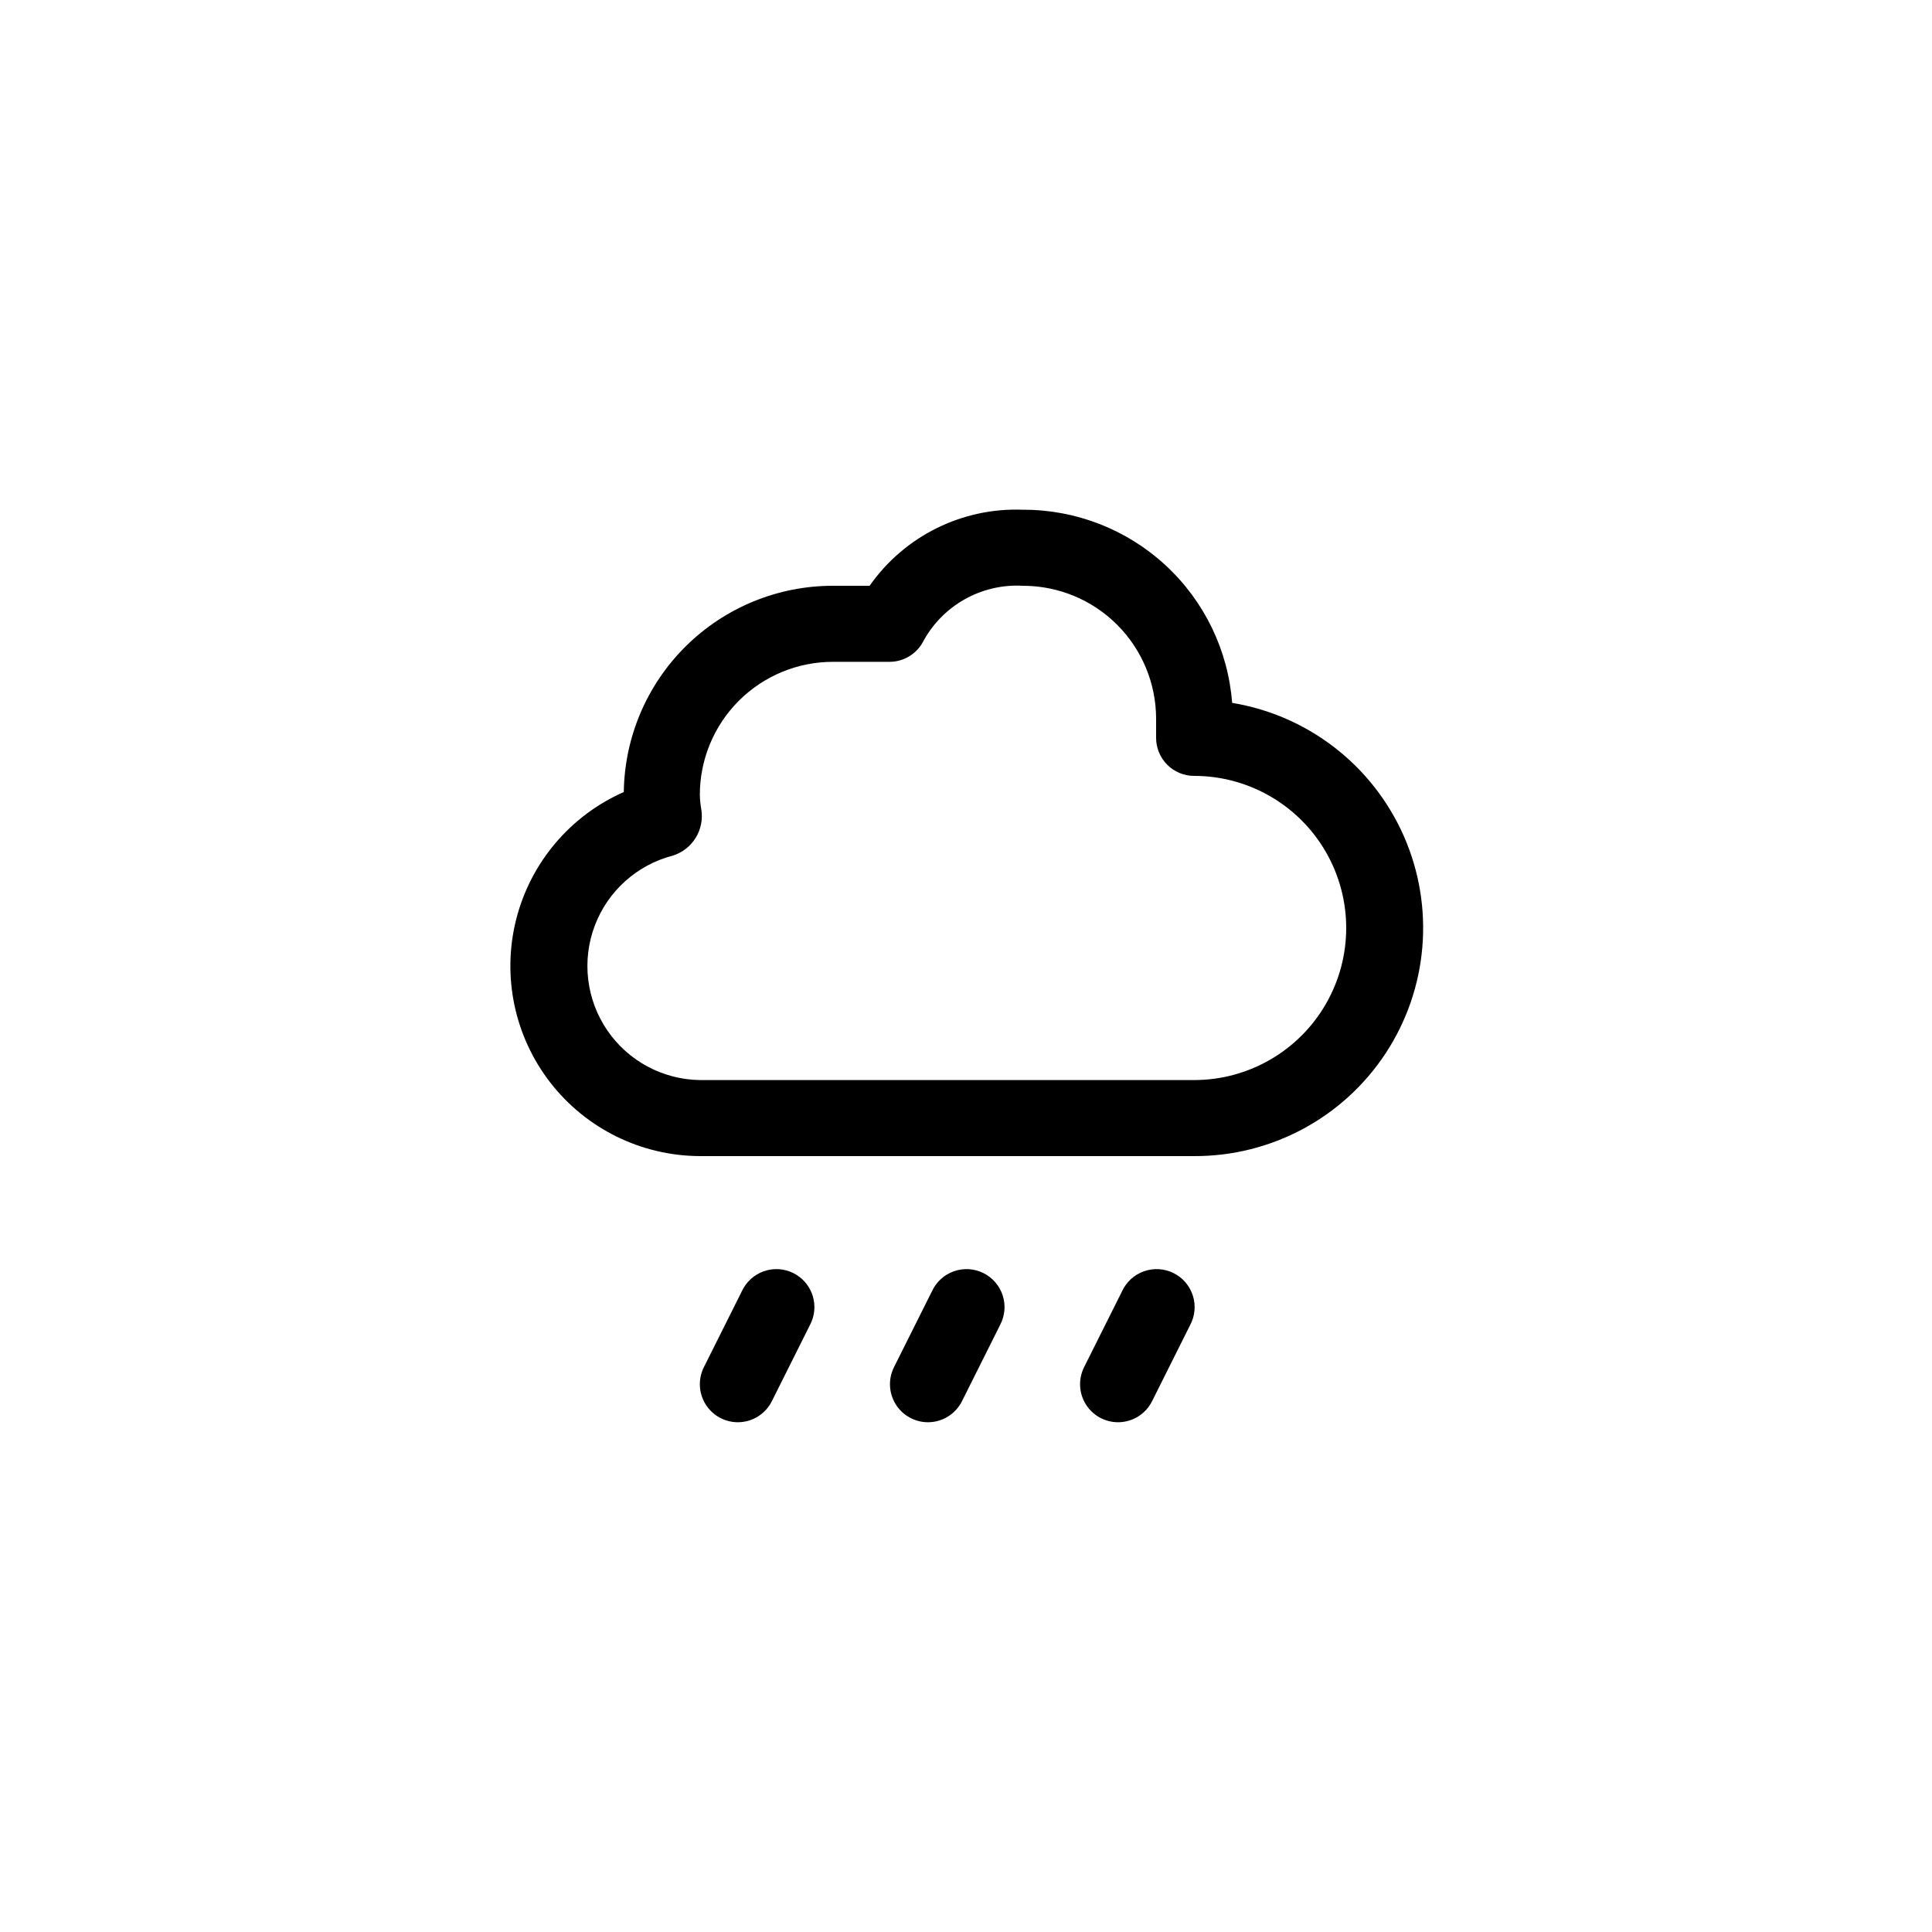 <?xml version="1.0" encoding="UTF-8"?>
<!-- Uploaded to: ICON Repo, www.iconrepo.com, Generator: ICON Repo Mixer Tools -->
<svg fill="#000000" width="800px" height="800px" version="1.1" viewBox="144 144 512 512" xmlns="http://www.w3.org/2000/svg">
 <g>
  <path d="m470.53 330.27c-1.066-13.949-7.375-26.984-17.656-36.477-10.277-9.496-23.77-14.75-37.762-14.707-16.098-0.629-31.41 6.961-40.656 20.152h-9.727c-14.566-0.004-28.551 5.731-38.922 15.961s-16.297 24.133-16.496 38.699c-14.191 6.258-24.711 18.703-28.516 33.738-3.805 15.035-0.473 30.984 9.031 43.242 9.508 12.254 24.129 19.445 39.637 19.5h130.99c20.453 0.082 39.562-10.188 50.785-27.289 11.223-17.102 13.035-38.719 4.82-57.449-8.219-18.734-25.348-32.043-45.531-35.371zm-10.074 99.957h-130.99c-9.844-0.141-19.008-5.066-24.551-13.203-5.543-8.141-6.777-18.469-3.305-27.684 3.473-9.211 11.215-16.156 20.754-18.613 5.148-1.648 8.332-6.797 7.504-12.141-0.238-1.297-0.371-2.613-0.402-3.93 0-9.355 3.715-18.324 10.328-24.938 6.617-6.613 15.586-10.328 24.938-10.328h15.117c3.559-0.043 6.832-1.957 8.613-5.039 2.519-4.816 6.375-8.801 11.102-11.484 4.727-2.68 10.125-3.941 15.551-3.629 9.352 0 18.324 3.715 24.938 10.328 6.613 6.613 10.328 15.582 10.328 24.938v5.039c0 2.672 1.062 5.234 2.953 7.125 1.887 1.887 4.453 2.949 7.125 2.949 14.398 0 27.703 7.684 34.902 20.152 7.199 12.473 7.199 27.836 0 40.305-7.199 12.473-20.504 20.152-34.902 20.152z"/>
  <path d="m339.54 520.91c3.82-0.004 7.316-2.168 9.016-5.594l10.078-20.152c1.289-2.402 1.547-5.223 0.719-7.82s-2.672-4.75-5.113-5.965c-2.441-1.215-5.269-1.387-7.84-0.477-2.57 0.906-4.664 2.816-5.805 5.293l-10.078 20.152h0.004c-1.551 3.125-1.379 6.828 0.457 9.789 1.836 2.965 5.074 4.769 8.562 4.773z"/>
  <path d="m389.92 520.91c3.824-0.004 7.316-2.168 9.02-5.594l10.078-20.152h-0.004c1.289-2.402 1.551-5.223 0.723-7.82s-2.676-4.75-5.117-5.965c-2.438-1.215-5.269-1.387-7.84-0.477-2.57 0.906-4.664 2.816-5.801 5.293l-10.078 20.152c-1.551 3.125-1.375 6.828 0.461 9.789 1.836 2.965 5.07 4.769 8.559 4.773z"/>
  <path d="m440.3 520.91c3.82-0.004 7.316-2.168 9.016-5.594l10.078-20.152c1.289-2.402 1.547-5.223 0.719-7.82-0.828-2.598-2.672-4.75-5.113-5.965-2.441-1.215-5.269-1.387-7.84-0.477-2.57 0.906-4.664 2.816-5.805 5.293l-10.078 20.152h0.004c-1.551 3.125-1.379 6.828 0.457 9.789 1.836 2.965 5.074 4.769 8.562 4.773z"/>
 </g>
</svg>